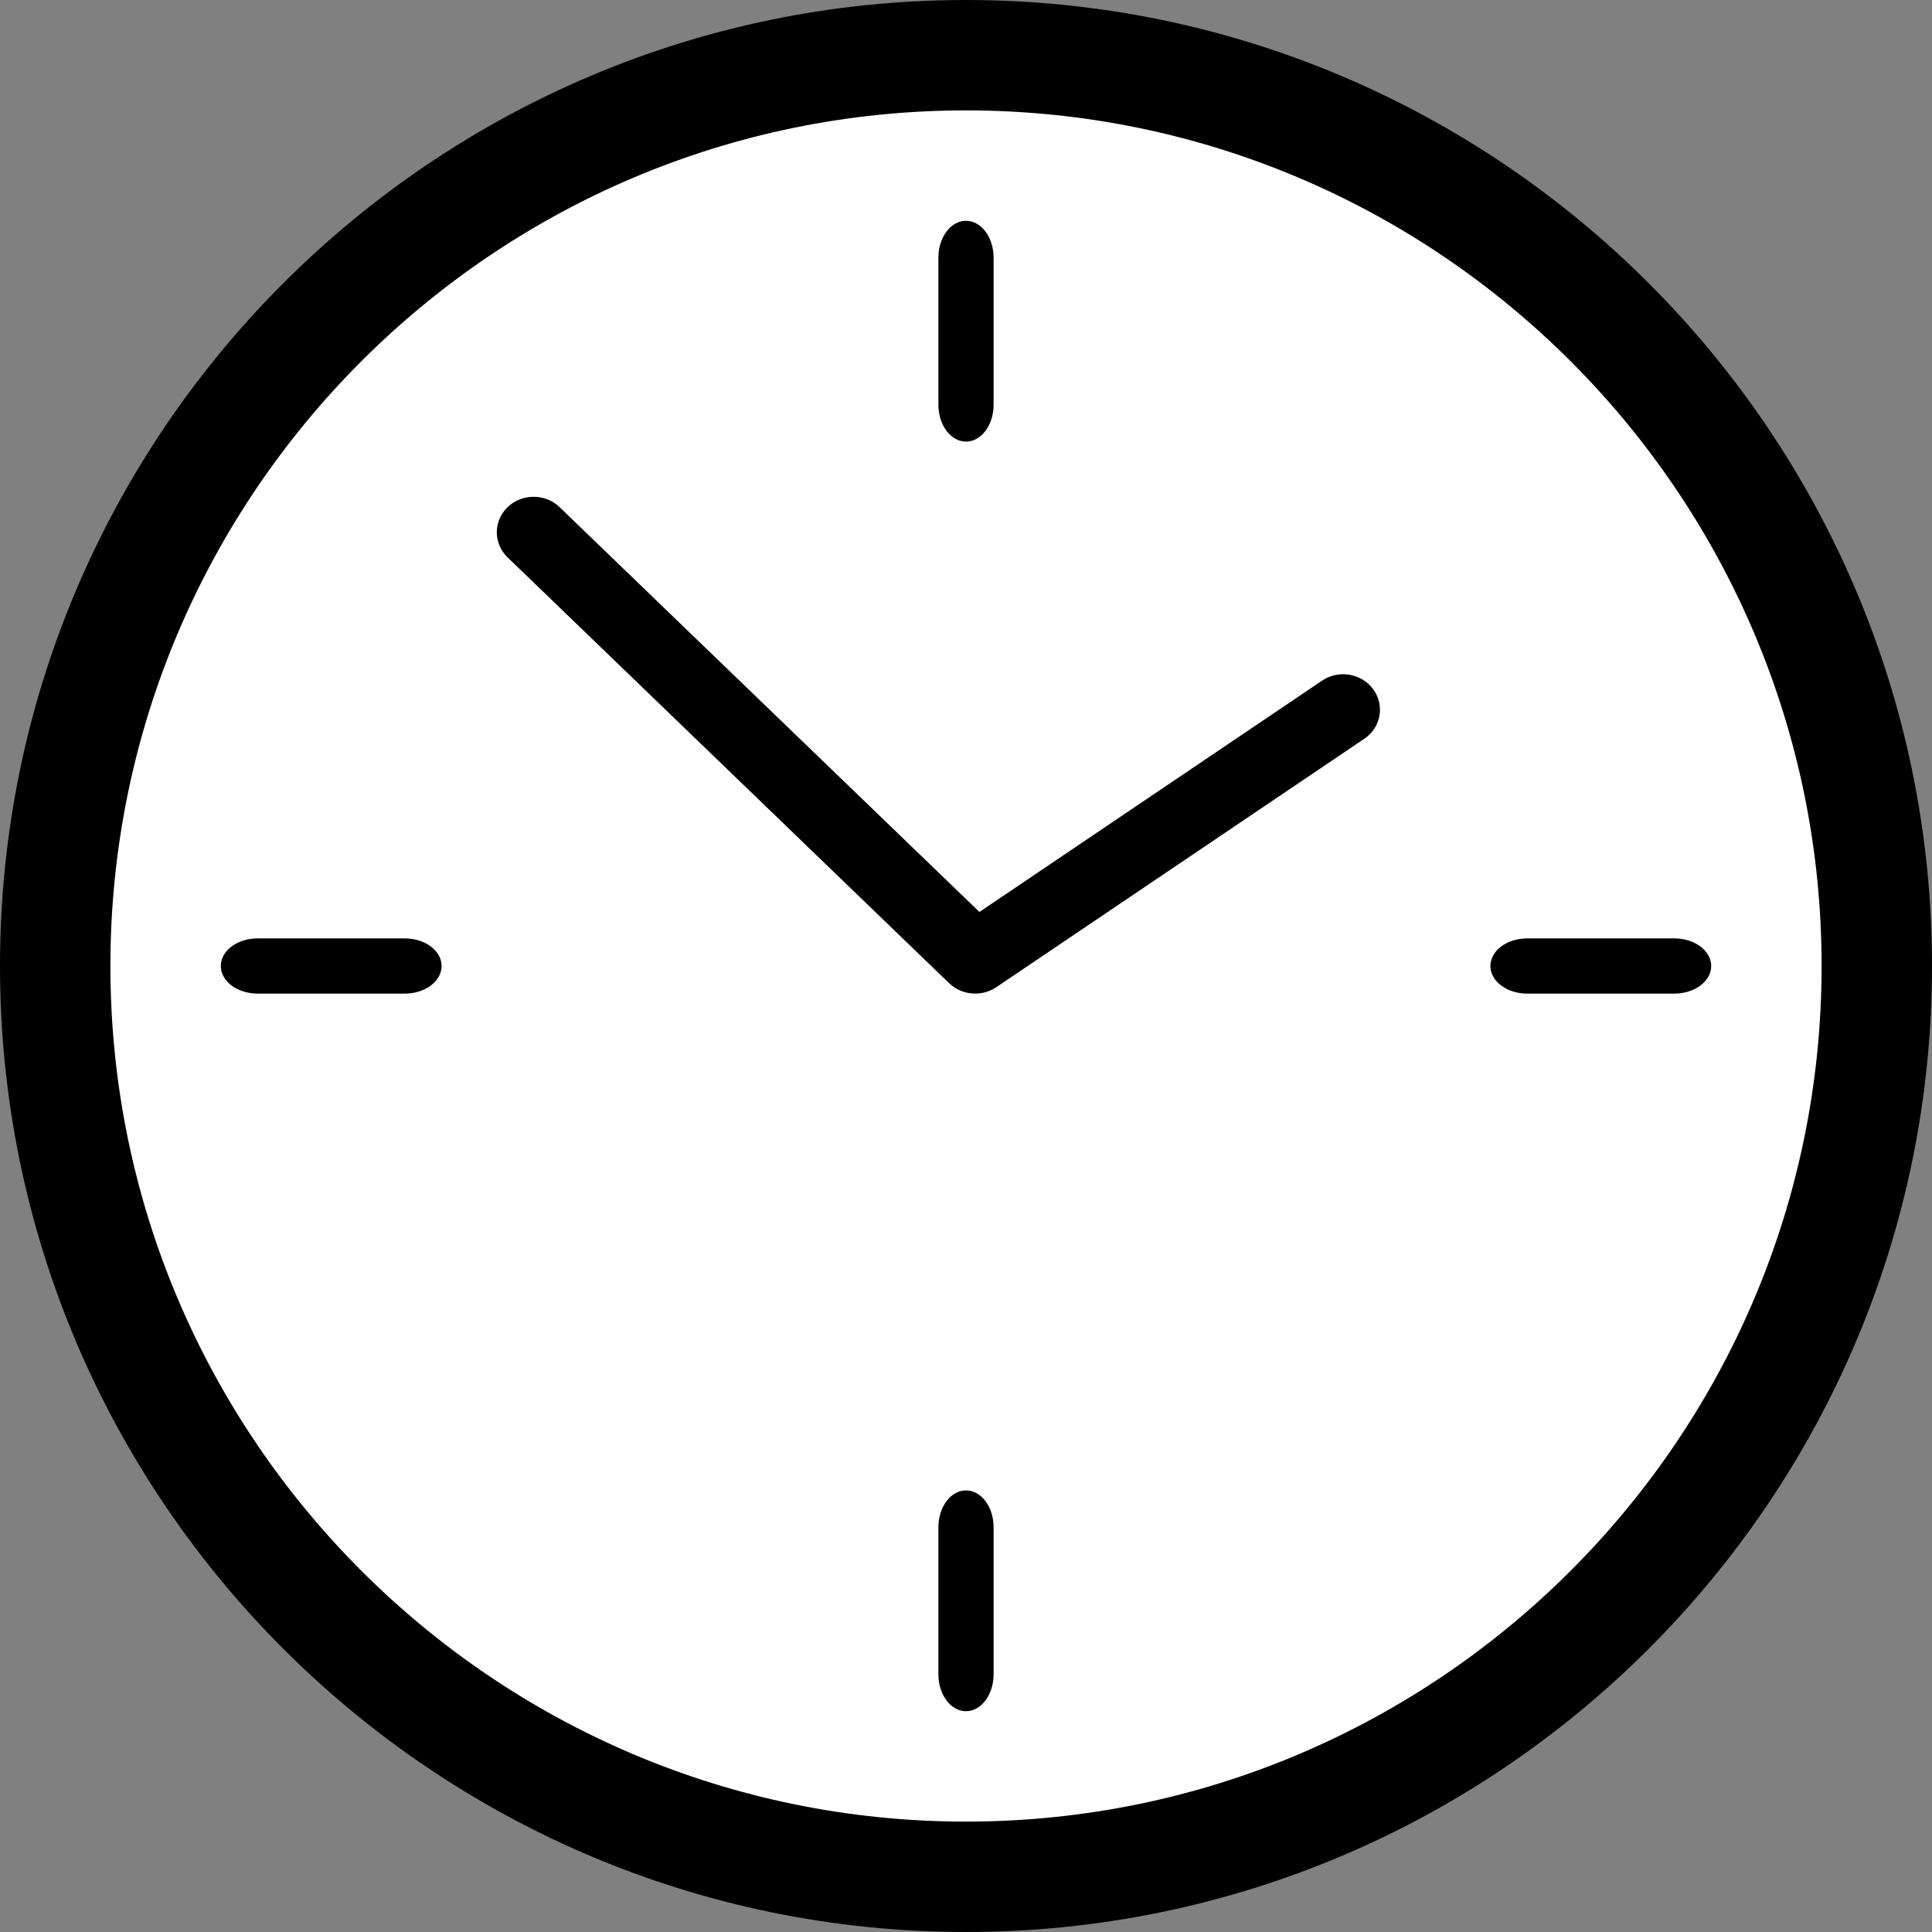 <?xml version="1.0" encoding="UTF-8"?>
<svg width="35px" height="35px" viewBox="0 0 35 35" version="1.1" xmlns="http://www.w3.org/2000/svg" xmlns:xlink="http://www.w3.org/1999/xlink">
    <rect x="0" y="0" width="35" height="35" fill="#808080" stroke="none"/>
    <!-- Generator: Sketch 52.2 (67145) - http://www.bohemiancoding.com/sketch -->
    <title>Group 2 Copy</title>
    <desc>Created with Sketch.</desc>
    <g id="Page-1" stroke="none" stroke-width="1" fill="none" fill-rule="evenodd">
        <g id="Group-2-Copy" fill-rule="nonzero">
            <path d="M17.5,1 C8.402,1 1,8.402 1,17.5 C1,26.598 8.402,34 17.5,34 C26.598,34 34,26.598 34,17.5 C34,8.402 26.598,1 17.5,1 Z" id="Path" fill="#FFFFFF"></path>
            <path d="M17.5,8 C17.224,8 17,7.701 17,7.333 L17,4.667 C17,4.299 17.224,4 17.5,4 C17.776,4 18,4.299 18,4.667 L18,7.333 C18,7.701 17.776,8 17.5,8 Z M17.5,27 C17.776,27 18,27.299 18,27.667 L18,30.333 C18,30.701 17.776,31 17.5,31 C17.224,31 17,30.701 17,30.333 L17,27.667 C17,27.299 17.224,27 17.5,27 Z M27,17.5 C27,17.224 27.298,17 27.667,17 L30.333,17 C30.702,17 31,17.224 31,17.5 C31,17.776 30.702,18 30.333,18 L27.667,18 C27.298,18 27,17.776 27,17.5 Z M7.333,17 C7.702,17 8,17.224 8,17.5 C8,17.776 7.702,18 7.333,18 L4.667,18 C4.298,18 4,17.776 4,17.5 C4,17.224 4.298,17 4.667,17 L7.333,17 Z M23.951,12.33 C24.251,12.127 24.669,12.198 24.879,12.489 C25.09,12.779 25.017,13.18 24.715,13.384 L18.049,17.884 C17.934,17.962 17.799,18 17.667,18 C17.495,18 17.324,17.936 17.195,17.812 L9.195,10.097 C8.935,9.846 8.935,9.439 9.195,9.188 C9.456,8.937 9.878,8.937 10.138,9.188 L17.743,16.521 L23.951,12.33 Z" id="Combined-Shape" fill="#000000"></path>
            <path d="M17.5,0 C27.15,0 35,7.85 35,17.5 C35,27.15 27.15,35 17.5,35 C7.85,35 0,27.15 0,17.5 C0,7.85 7.85,0 17.5,0 Z M17.5,2 C8.954,2 2,8.954 2,17.5 C2,26.046 8.954,33 17.5,33 C26.046,33 33,26.046 33,17.5 C33,8.954 26.046,2 17.5,2 Z" id="Path-Copy" fill="#000000"></path>
        </g>
    </g>
</svg>